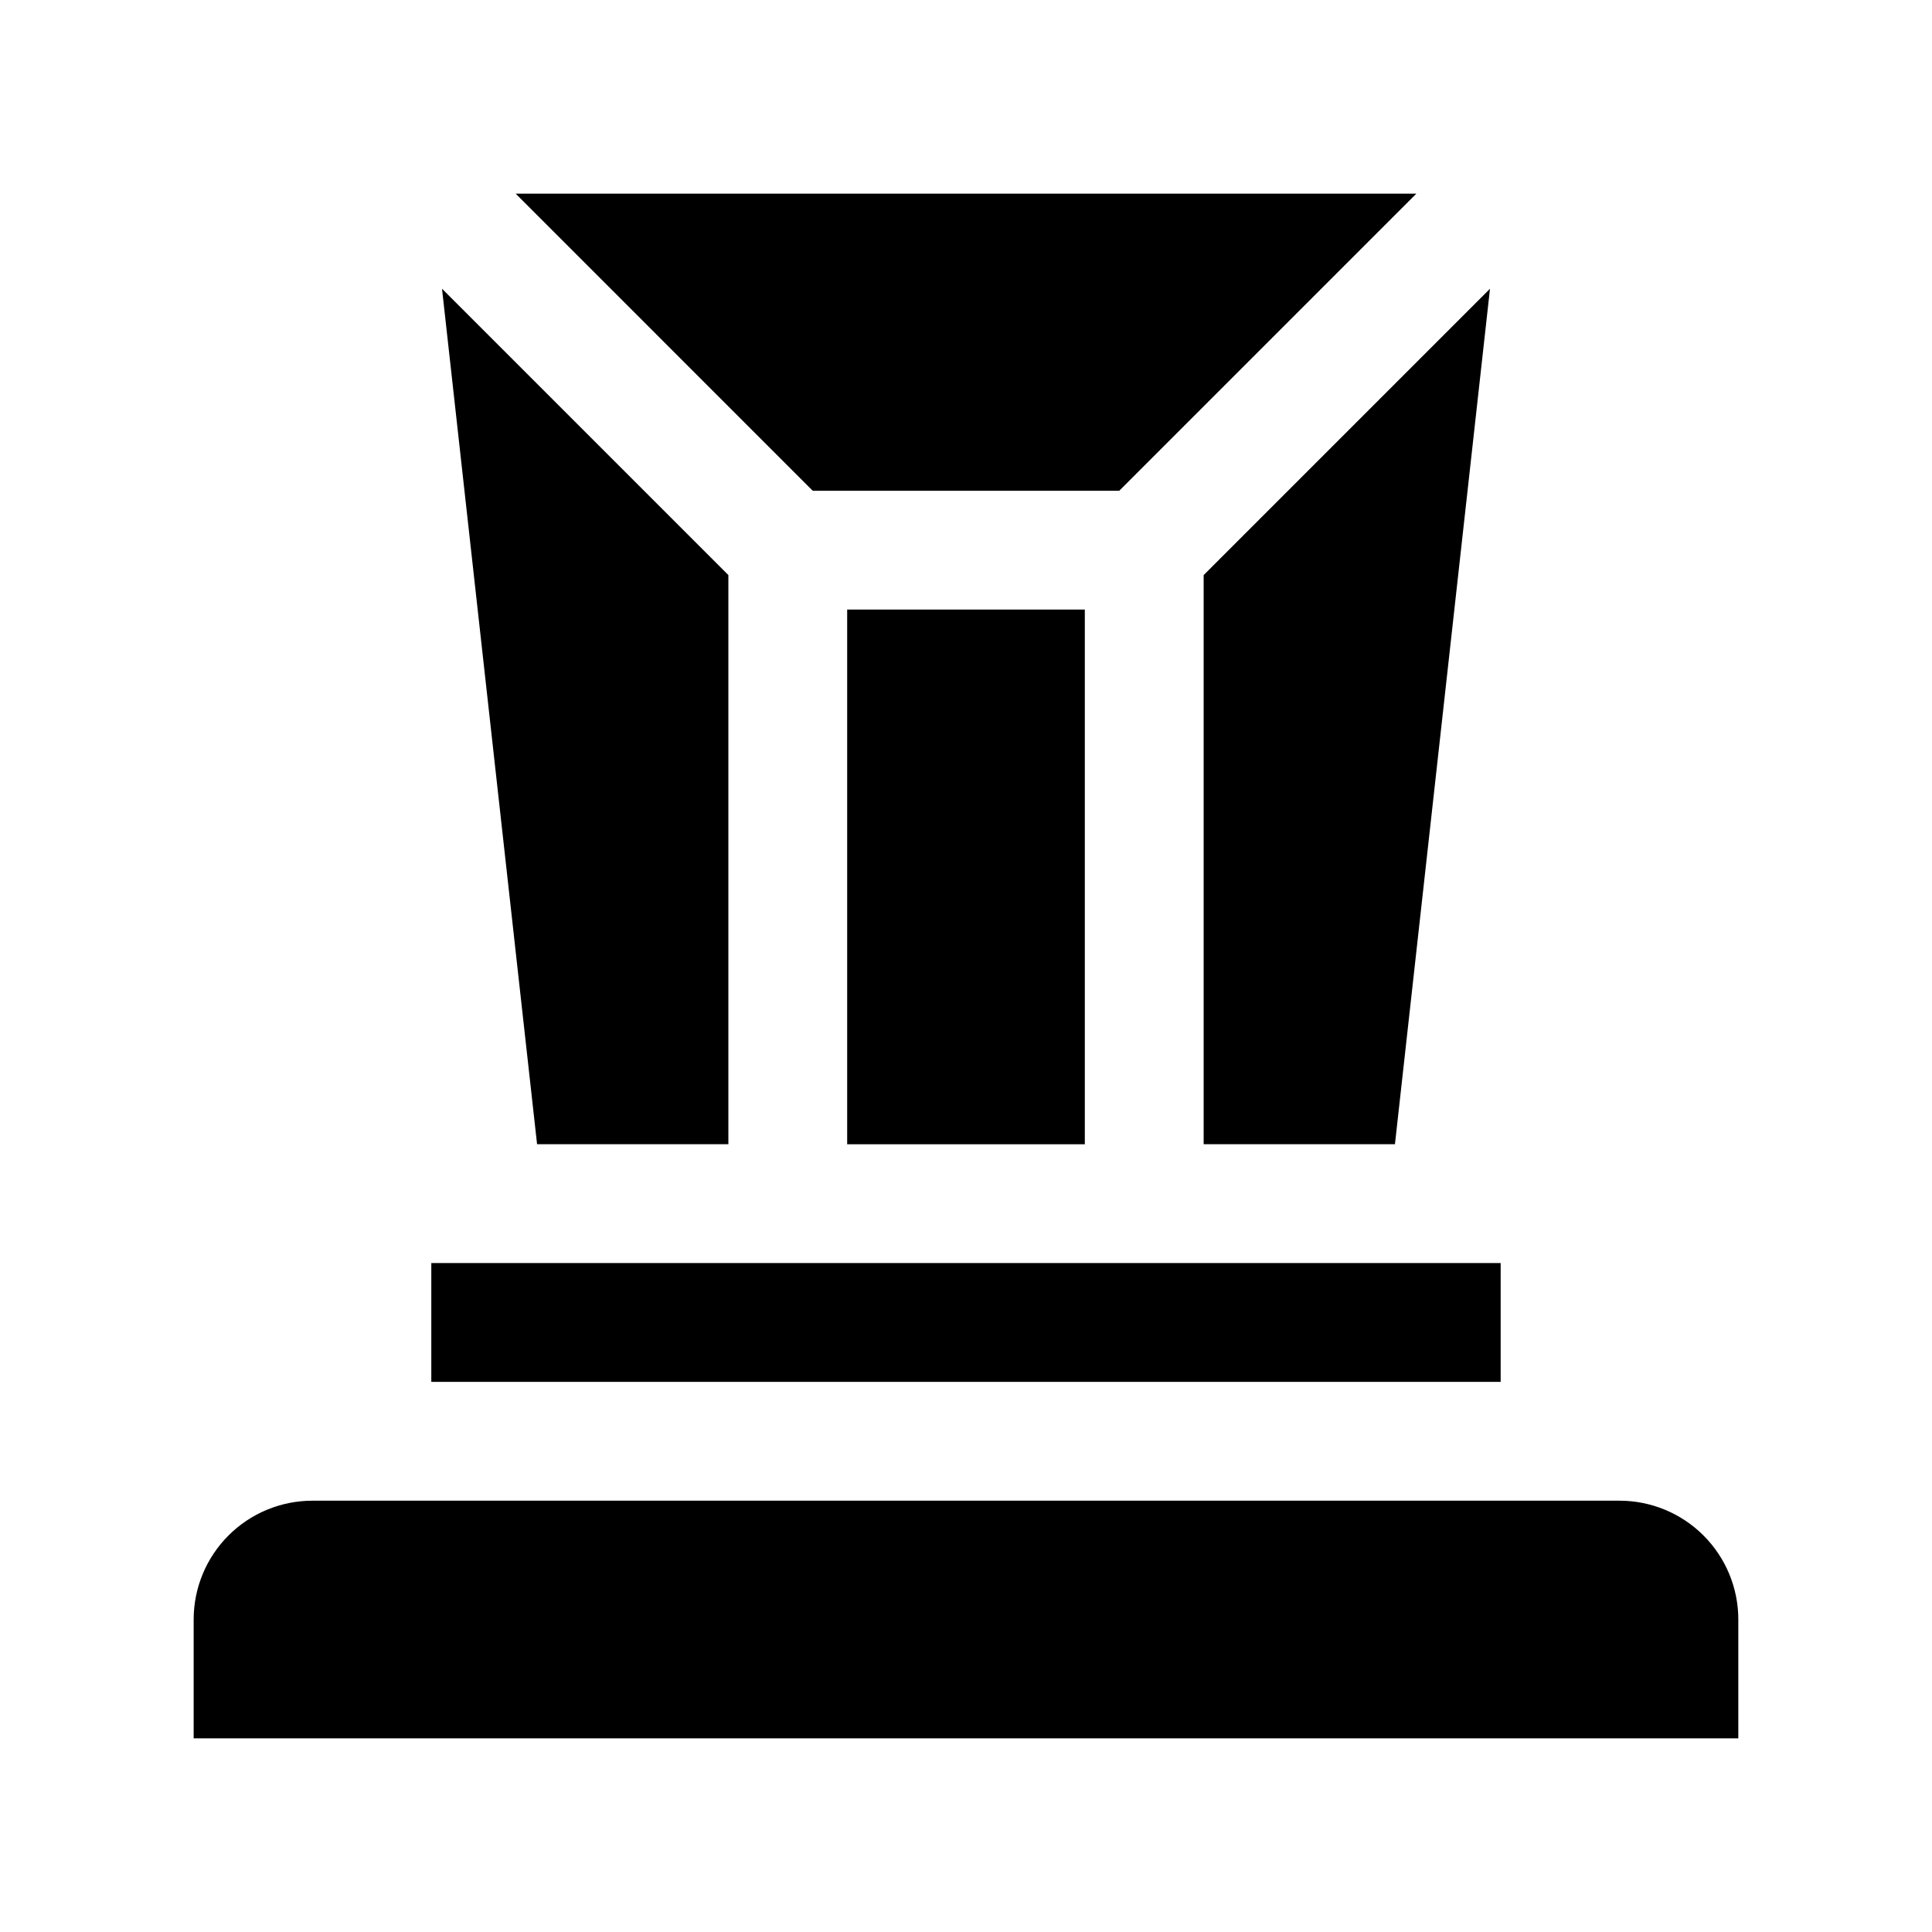 <?xml version="1.0" encoding="UTF-8"?>
<!-- Uploaded to: ICON Repo, www.svgrepo.com, Generator: ICON Repo Mixer Tools -->
<svg fill="#000000" width="800px" height="800px" version="1.1" viewBox="144 144 512 512" xmlns="http://www.w3.org/2000/svg">
 <g>
  <path d="m286.33 447.23h50.695v-150.83l-75.887-75.887z"/>
  <path d="m368.51 305.54h62.977v141.7h-62.977z"/>
  <path d="m359.38 274.05h81.238l78.723-78.723h-238.68z"/>
  <path d="m462.98 447.23h50.695l25.188-226.71-75.883 75.887z"/>
  <path d="m573.18 541.7h-346.37c-8.352 0-16.359 3.316-22.266 9.223-5.902 5.906-9.223 13.914-9.223 22.266v31.488h409.35v-31.488c0-8.352-3.316-16.359-9.223-22.266s-13.914-9.223-22.266-9.223z"/>
  <path d="m258.3 510.21h283.39v-31.488h-283.39z"/>
 </g>
</svg>
